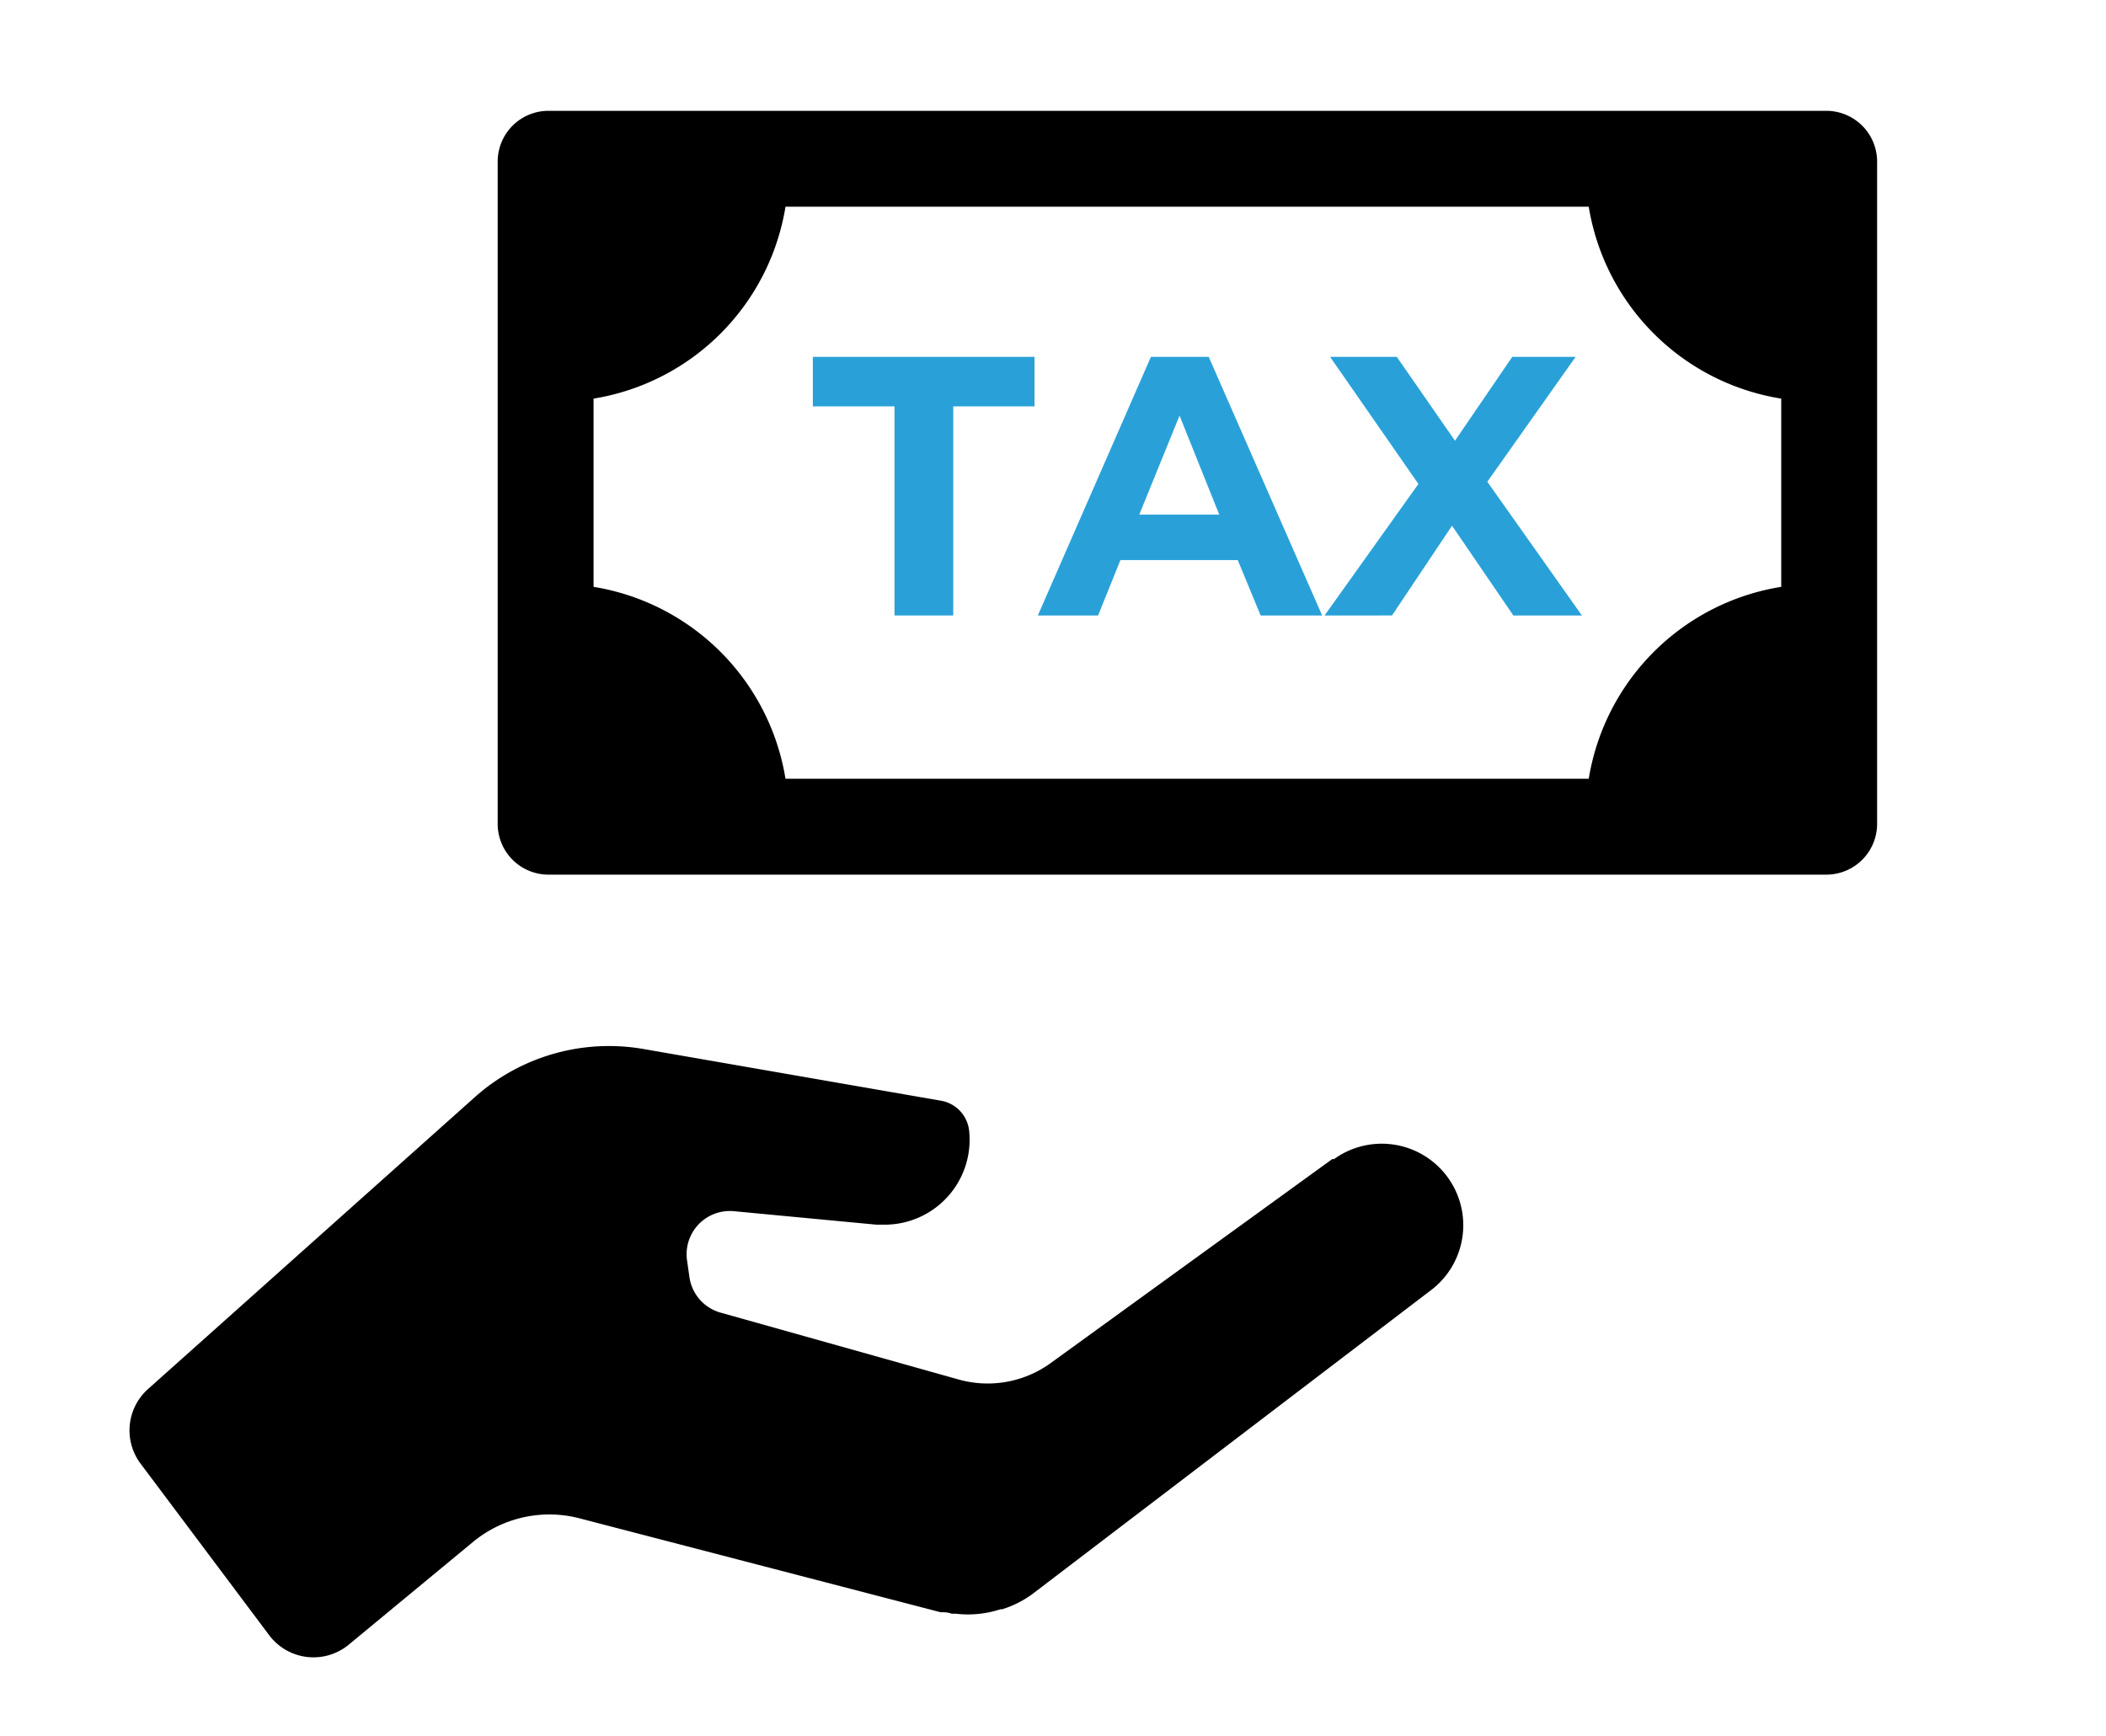 <svg xmlns="http://www.w3.org/2000/svg" width="114" height="94" viewBox="0 0 114 94"><defs><style>.cls-1{fill:#29a1d8;}.cls-2{fill:none;}</style></defs><g id="レイヤー_2" data-name="レイヤー 2"><g id="レイヤー_1-2" data-name="レイヤー 1"><path class="cls-1" d="M48.42,22H44V19.32H56V22H51.6V33.32H48.42Z"/><path class="cls-1" d="M67,30.32H60.65l-1.21,3H56.18l6.12-14h3.13l6.14,14H68.24Zm-1-2.46L63.85,22.5l-2.18,5.36Z"/><path class="cls-1" d="M81.92,33.32,78.6,28.46l-3.25,4.86H71.7l5.08-7.12L72,19.32h3.61l3.15,4.54,3.1-4.54h3.43l-4.78,6.76,5.12,7.24Z"/><path d="M98.86,6H29.69a2.75,2.75,0,0,0-2.75,2.75V44.6a2.75,2.75,0,0,0,2.75,2.75H98.86a2.75,2.75,0,0,0,2.75-2.75V8.75A2.75,2.75,0,0,0,98.86,6ZM32.13,31.77V21.58A12.57,12.57,0,0,0,42.52,11.19H86A12.57,12.57,0,0,0,96.42,21.58V31.77A12.57,12.57,0,0,0,86,42.16H42.52A12.57,12.57,0,0,0,32.13,31.77Z"/><path d="M72.13,62.74,56.85,73.81a5.81,5.81,0,0,1-5,.86L39,71.06a2.34,2.34,0,0,1-1.68-1.92l-.13-.91a2.34,2.34,0,0,1,2.53-2.66l7.72.73c.15,0,.29,0,.44,0h0a4.6,4.6,0,0,0,4.58-5.09,1.85,1.85,0,0,0-1.52-1.62l-16.11-2.8a10.91,10.91,0,0,0-9.12,2.6L8,75.21a3,3,0,0,0-.41,4l7,9.34a3,3,0,0,0,4.26.51l6.75-5.58a6.49,6.49,0,0,1,5.78-1.28l19.53,5.08c.2,0,.4,0,.6.08l.22,0a5.69,5.69,0,0,0,2.43-.24l.09,0a5.55,5.55,0,0,0,1.63-.82l21.51-16.4a4.41,4.41,0,0,0-5.19-7.14Z"/><rect class="cls-2" width="114" height="94"/></g></g></svg>